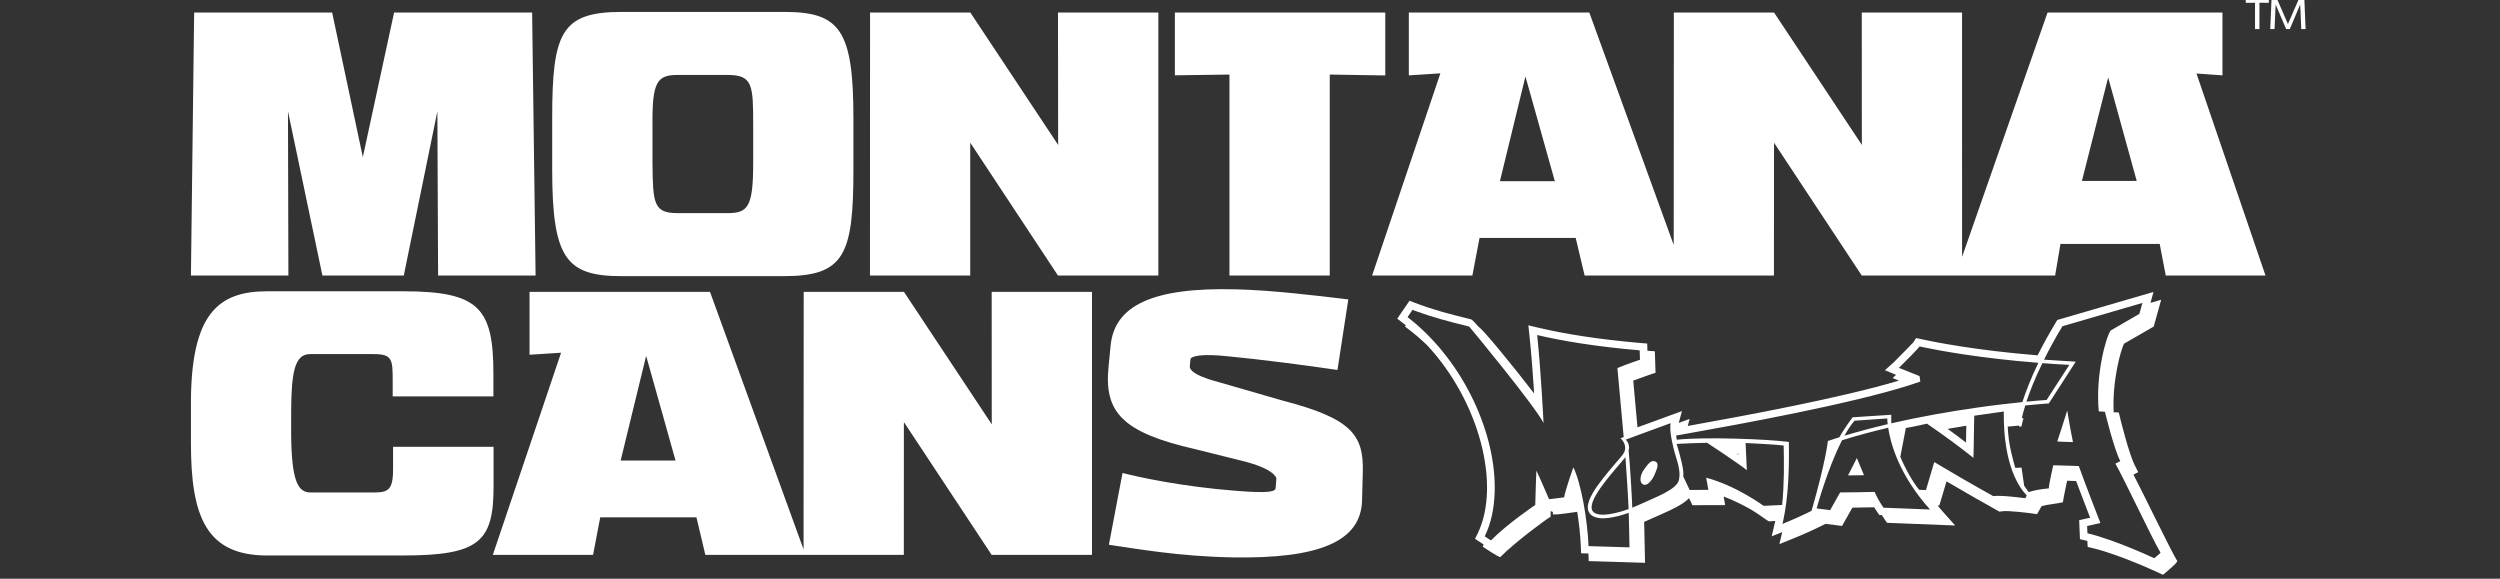<?xml version="1.0" encoding="utf-8"?>
<svg xmlns="http://www.w3.org/2000/svg" width="419" height="97" viewBox="0 0 419 97" fill="none">
<rect x="0" y="0" width="419" height="97" fill="#333333" stroke="none"/>
<path d="M380.257 0.467V0H376.387V0.474L377.941 0.46V4.875H378.683V0.46L380.257 0.467ZM386.216 0H385.213L383.454 4.031L381.712 0H380.704L380.492 4.875H381.215L381.398 0.747L383.157 4.875H383.77L385.518 0.747L385.692 4.875H386.419L386.216 0Z" fill="white"/>
<path d="M44.765 48.82C36.595 48.82 32 52.567 32 67.618V74.277C32 86.558 34.546 93.098 44.765 93.098H67.539C80.289 93.098 82.719 90.798 82.719 81.606V74.886H65.878V78.054C65.944 81.998 65.25 82.537 62.709 82.537H52.021C49.946 82.537 48.88 80.632 48.796 72.971V68.925C48.835 62.372 49.389 59.347 51.958 59.347H62.649C65.731 59.347 65.816 60.244 65.816 63.781V66.432H82.694V62.674C82.694 51.59 80.275 48.82 67.517 48.82H44.765ZM135.01 92.999L118.996 48.914H88.751V59.454L94.038 59.115L82.597 93H99.397L100.599 86.703H116.725L118.214 92.999H135.01ZM108.295 59.638L113.22 77.19L104.021 77.191L108.295 59.638ZM183.016 48.914H166.205L166.217 70.587L166.229 71.13L151.504 48.914H134.699L134.677 92.999H151.481L151.49 71.182L151.504 70.754L166.205 92.999H183.016V48.914ZM225.976 50.182C220.57 49.528 213.038 48.631 207.333 48.5C192.902 48.084 186.779 51.348 186.137 57.937L185.792 61.494C185.024 69.098 188.123 72.495 200.338 75.285L208.27 77.261C213.355 78.519 213.959 79.997 213.92 80.24L213.799 81.775C213.79 82.414 212.663 82.699 207.169 82.262C198.106 81.558 190.876 79.979 188.134 79.271L185.85 91.3C190.372 91.961 197.695 93.269 206.645 93.419C221.163 93.656 228.032 90.719 228.277 83.977L228.402 79.271C228.609 72.927 226.572 70.146 215.003 67.149L204.384 64.08C199.367 62.761 199.376 61.695 199.413 61.31L199.519 60.229C199.555 59.734 201.143 59.215 205.823 59.717C210.946 60.195 219.178 61.261 224.16 62.007L225.976 50.182Z" fill="white"/>
<path d="M89.184 2.096H66.052L60.81 26.331L55.667 2.096H32.539L32 46.184H48.335L48.264 18.658L54.037 46.184H67.671L73.305 18.658L73.425 46.183H89.765L89.184 2.096ZM104.2 1.997C94.036 1.997 92.548 5.528 92.548 19.798V28.386C92.548 43.302 94.865 46.282 104.2 46.282H131.383C141.547 46.282 143.033 42.685 143.033 28.386V19.797C143.033 4.92 140.719 1.997 131.383 1.997H104.2ZM121.976 12.562C126.168 12.562 126.235 14.289 126.235 21.009V27.287C126.235 34.607 125.387 35.719 121.976 35.719H113.551C109.498 35.719 109.426 34.036 109.356 27.287V21.009C109.285 13.716 110.129 12.562 113.544 12.562H121.976ZM194.14 2.096H177.32L177.343 23.762L177.357 24.306L162.627 2.096H145.822L145.806 46.183H162.61L162.612 24.357L162.627 23.931L177.32 46.183H194.14V2.096ZM232.171 12.646V2.096H196.91V12.623L206.056 12.496V46.183H222.865V12.496L232.171 12.646ZM282.377 46.183L266.367 2.096H236.12V12.633L241.408 12.291L229.963 46.183H246.769L247.969 39.878H264.088L265.585 46.183H282.377ZM255.663 12.817L260.589 30.365H251.387L255.663 12.817ZM328.841 2.096H312.033L312.044 23.762L312.063 24.306L297.333 2.096H280.538L280.51 46.183H297.311L297.325 24.357L297.337 23.931L312.033 46.183H328.843L328.841 2.096ZM372.484 12.629V2.095L343.171 2.096L327.748 46.183H344.438L345.332 40.887H361.964L362.982 46.183H379.699L368.129 12.319L372.484 12.629ZM348.929 30.326L353.329 12.991L358.114 30.326H348.929Z" fill="white"/>
<path d="M291.107 76.043L291.358 76.219L291.349 76.046L291.107 76.043ZM326.418 71.875C327.496 72.648 328.532 73.423 329.5 74.162L329.554 71.353C328.541 71.514 327.475 71.69 326.418 71.875ZM339.627 67.319C341.305 67.158 342.473 67.066 343.017 67.033L346.816 61.151C345.251 61.078 343.749 60.97 342.298 60.867C341.02 63.485 340.179 65.663 339.627 67.319ZM362.111 92.635C360.813 90.517 355.973 80.195 354.541 77.703L355.366 77.289C354.25 75.128 352.791 69.011 352.791 69.011L351.754 68.943C351.167 62.705 353.037 56.284 353.748 55.392L358.555 52.606L358.957 51.178L359.075 50.769L345.664 54.679C344.425 56.71 343.424 58.585 342.583 60.277L343.07 60.311C344.72 60.431 347.898 60.612 347.898 60.612L343.382 67.613C343.382 67.613 341.226 67.766 339.438 67.953C339.153 68.843 338.969 69.555 338.854 70.098L339.138 70.067C338.984 70.637 338.873 71.094 338.8 71.472L338.41 71.506L338.419 71.326L336.493 71.501C336.642 74.808 337.396 77.029 337.761 78.41L338.808 78.375L339.256 81.423L339.999 82.477C341.864 81.894 343.382 81.894 343.382 81.851C343.382 81.18 344.126 77.977 344.126 77.977L348.407 78.105C349.697 81.736 352.046 87.651 352.024 87.657L351.475 87.78L349.8 88.162L349.815 88.474L349.856 89.37C354.598 90.517 361.05 93.558 361.05 93.558C361.05 93.558 362.133 92.675 362.111 92.635ZM322.959 71.008C322.384 71.164 319.755 71.69 319.42 71.741L318.493 76.56C319.306 78.545 320.747 81.034 321.654 82.091L322.789 82.137L324.18 77.443C326.952 79.109 330.691 81.273 334.075 83.151C335.352 82.96 338.969 83.438 339.427 83.506L339.687 83.056C336.327 79.471 335.769 73.009 335.836 68.97L330.882 69.671L330.853 71.142L330.782 75.47L330.746 76.736C328.499 74.938 325.905 73.024 322.959 71.008ZM308.402 82.534C308.423 82.563 314.191 82.443 314.191 82.443C314.762 83.824 315.677 85.092 315.677 85.092L323.472 85.393C318.231 79.548 316.833 74.222 316.461 71.69C313.874 72.303 311.269 72.989 308.729 73.784C306.271 78.548 304.471 85.212 304.471 85.212L306.733 85.498L308.402 82.534ZM316.371 71.094C316.306 70.471 316.306 70.132 316.306 70.132L310.816 70.512C310.232 71.182 309.669 72.048 309.13 73.022C311.526 72.307 313.957 71.655 316.371 71.094ZM281.025 73.697C285.681 73.192 296.301 73.594 299.816 74.07C299.879 78.88 299.726 83.245 298.87 87.242C298.827 87.426 298.792 87.608 298.747 87.817L299.007 87.697C300.582 87.06 302.118 86.367 303.617 85.614C306.045 77.166 306.353 73.909 306.353 73.909C306.353 73.909 307.769 73.438 308.282 73.283C308.926 72.058 310.495 69.937 310.495 69.937L316.967 69.516L316.985 70.952C322.082 69.778 327.052 68.926 331.27 68.327C334.281 67.897 336.919 67.597 338.949 67.391C339.496 65.711 340.331 63.503 341.628 60.809C331.711 60.029 324.777 58.709 322.281 58.186L321.735 58.063C321.553 58.348 318.625 61.331 318.258 61.653L318.84 61.882L321.713 63.03L321.85 63.948C321.294 64.138 320.688 64.336 320.07 64.547C310.218 67.682 292.332 70.964 282.523 72.712L280.911 73.002L281.025 73.697ZM286.328 82.099L285.953 80.061C291.097 81.438 295.555 84.781 295.595 84.781L298.686 84.634C299.053 80.974 299.004 77.67 298.943 74.67C297.871 74.502 292.56 74.246 292.56 74.246L292.77 78.804C291.629 77.85 286.137 74.21 286.105 74.21C285.081 74.21 282.155 74.34 281.008 74.399C281.575 76.295 282.31 78.907 282.104 79.83L283.186 82.12L286.328 82.099ZM279.999 70.921L274.564 72.909L272.493 73.682C272.826 74.046 273.186 74.684 272.956 75.519L273.151 77.809C273.267 79.548 273.478 82.551 273.571 85.089C273.885 84.964 274.174 84.838 274.467 84.709C277.525 83.31 281.048 82.051 281.394 80.434C281.756 78.82 280.996 77.073 280.685 75.887C280.463 75.049 279.857 72.746 279.946 71.399C279.954 71.22 279.974 71.06 279.999 70.921ZM266.748 85.021C266.748 86.899 270.126 86.35 272.956 85.321C272.87 82.75 272.419 76.618 272.419 76.618C271.204 78.197 266.748 82.794 266.748 85.021ZM257.308 84.634C257.306 83.966 257.494 78.88 257.494 78.88C257.984 79.803 259.601 83.656 259.616 83.656C259.939 83.656 262.157 83.348 262.157 83.348C262.316 82.183 263.696 78.324 263.696 78.324C264.999 80.976 266.073 87.187 266.237 91.53L273.101 91.738C273.101 91.738 273.015 86.829 272.973 85.955C271.853 86.355 270.638 86.677 269.587 86.802C268.773 86.904 267.957 86.904 267.315 86.665C266.607 86.409 266.11 85.861 266.11 85.021C266.11 83.663 267.396 81.79 268.641 80.207C269.902 78.581 271.322 77.029 271.938 76.253C272.14 75.966 272.28 75.714 272.329 75.47C272.483 74.74 272.241 74.065 271.594 73.451L272.13 73.251C271.697 68.366 271.077 61.689 271.077 61.689C272.493 61.085 274.86 60.292 274.86 60.292L274.811 58.715C267.651 58.109 261.802 57.145 257.626 56.152C258.272 62.168 258.698 70.89 258.698 70.89C257.303 68.099 246.295 54.749 246.234 54.731C242.632 53.839 240.191 53.197 237.25 52.126L236.738 51.931L235.903 53.149C236.042 53.253 236.182 53.363 236.319 53.47C245.433 60.743 250.846 72.909 250.503 82.551C250.419 85.25 249.893 87.748 248.841 89.89L249.205 90.129C249.494 90.326 249.862 90.578 249.885 90.57C252.701 87.726 257.308 84.634 257.308 84.634ZM248.666 91.26C247.942 90.802 247.212 90.304 247.212 90.304L247.677 89.37C251.571 81.273 247.927 67.223 239.148 57.816C238.277 56.975 237.349 56.171 236.383 55.423L235.472 54.721L235.611 54.51C235.432 54.378 235.268 54.242 235.102 54.117L234.175 53.411L236.234 50.406L237.203 50.784C240.331 51.96 242.81 52.605 246.57 53.529C246.709 53.56 247.186 54.058 247.898 54.853C248.635 55.3 253.514 61.255 257.126 65.951C256.939 63.03 256.662 59.317 256.34 56.284L256.152 54.528L257.942 54.95C262.061 55.924 267.844 56.88 274.924 57.484L276.073 57.578L276.11 58.779L276.209 58.792L277.353 58.877L277.467 62.475C277.467 62.475 275.235 63.214 273.733 63.789C273.873 65.309 274.164 68.512 274.442 71.624L281.893 68.902L281.359 70.877L283.183 70.208L282.866 71.392C292.344 69.693 308.493 66.713 318.258 63.794L317.199 63.359L317.785 62.826L315.914 62.045L317.372 60.743C317.748 60.395 320.556 57.52 320.649 57.407L321.141 56.658L322.021 56.848C323.881 57.258 330.953 58.709 341.503 59.553C342.346 57.884 343.347 56.057 344.546 54.053L344.803 53.628L360.925 48.928L360.419 50.764L362.213 50.239L360.964 54.731L355.98 57.604C355.424 58.75 353.995 63.789 354.25 69.088L355.11 69.14L355.331 70.043C355.345 70.113 356.789 76.043 357.818 78.048L358.369 79.134L357.568 79.541C359.428 83.114 363.76 92.148 364.905 94.019C365.051 94.272 362.513 96.338 362.513 96.338L361.765 95.985C361.743 95.975 355.4 93.002 350.83 91.885L349.898 91.666L349.837 90.654L349.533 90.587L348.602 90.36L348.469 87.182L350.308 86.769L349.499 84.671C349.006 83.414 348.455 81.967 347.955 80.616L346.448 80.574C346.362 80.96 346.261 81.411 346.183 81.839C346.043 82.507 345.736 84.044 345.736 84.185C345.736 84.209 344.132 84.471 343.843 84.506C343.407 84.566 342.841 84.654 342.176 84.828L341.405 86.17L340.513 86.045C340.302 86.012 339.302 85.88 338.218 85.782C337.055 85.666 336.004 85.614 335.56 85.692L335.102 85.753L334.712 85.534C331.887 83.954 328.8 82.189 326.238 80.677L325.027 84.731L324.732 84.711C325.049 85.104 325.381 85.501 325.741 85.894L327.688 88.073L316.273 87.622C316.273 87.622 315.724 86.866 315.389 86.333L314.977 86.316C314.977 86.316 314.436 85.557 314.107 85.021L312.608 85.043L310.622 85.084L310.454 85.089L308.729 88.144L305.954 87.797L305.497 88.03C303.869 88.838 302.207 89.582 300.529 90.262L298.228 91.189L298.696 89.179L296.936 89.89L297.485 87.538L297.539 87.31L296.5 87.379C296.324 87.379 294.344 85.869 293.318 85.308C292.067 84.641 290.548 83.828 288.883 83.217L289.134 84.654L283.647 84.67L283.088 83.494C282.459 84.139 281.605 84.654 280.854 85.043C279.534 85.746 277.864 86.429 276.313 87.139C276.073 87.25 275.82 87.356 275.561 87.465C275.607 88.879 275.708 94.326 275.708 94.326L266.274 94.04L266.227 92.876L266.22 92.765L264.992 92.729L264.948 91.572C264.877 89.81 264.656 87.76 264.343 85.782C263.875 85.851 262.917 85.99 262.471 86.042C261.807 86.129 261.091 86.212 260.91 86.212H260.26L260.265 85.797C260.138 85.782 260.008 85.731 259.898 85.623C259.888 85.765 259.888 85.869 259.888 85.936L259.892 86.59L259.328 86.96C259.306 86.964 254.191 90.597 251.47 93.348C251.3 93.523 248.503 91.614 248.503 91.614L248.666 91.26ZM347.433 74.093C346.065 74.079 344.796 73.988 344.796 73.988C344.796 73.988 346.158 69.879 346.467 68.8C346.467 68.8 346.992 72.048 347.433 74.093ZM309.733 79.678L311.207 76.769L312.406 79.644L309.733 79.678ZM275.737 78.414C276.219 77.821 276.651 77.06 277.382 77.333C278.206 77.631 277.641 78.716 277.323 79.503C276.992 80.366 276.202 81.29 275.684 81.265C274.757 81.218 274.62 79.803 275.737 78.414Z" fill="white"/>
</svg>